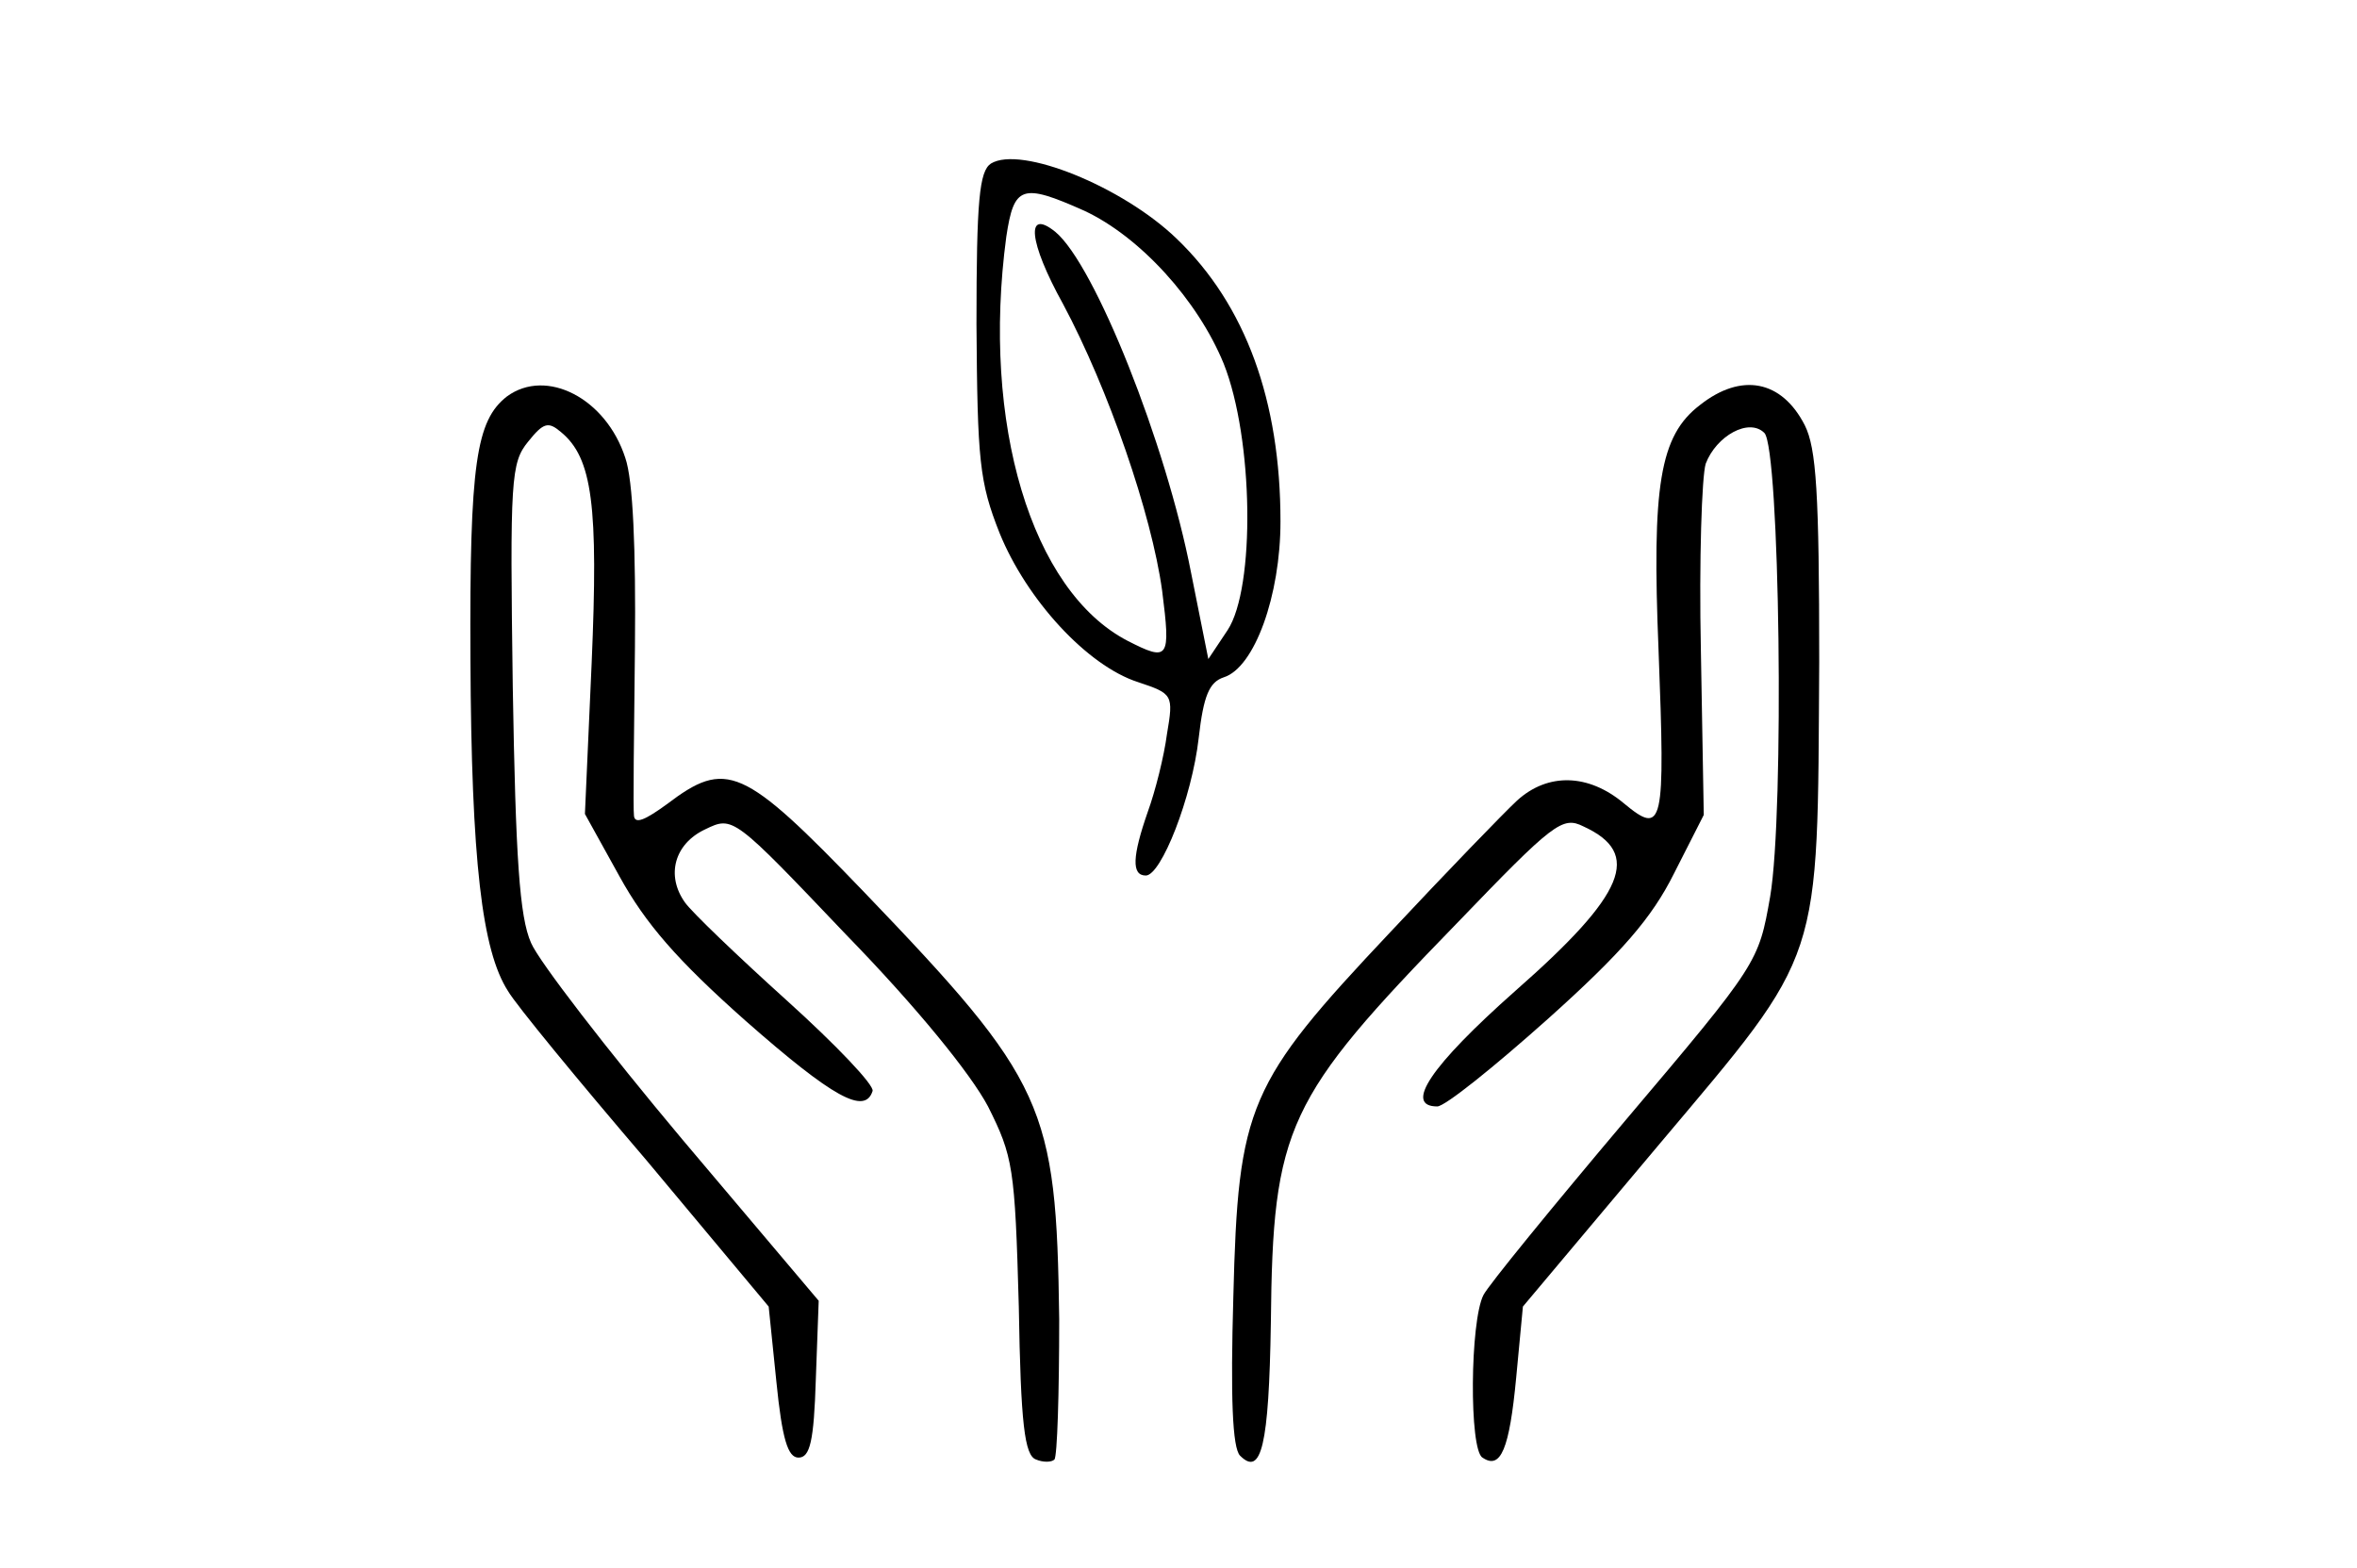 <?xml version="1.0" standalone="no"?>
<!DOCTYPE svg PUBLIC "-//W3C//DTD SVG 20010904//EN"
 "http://www.w3.org/TR/2001/REC-SVG-20010904/DTD/svg10.dtd">
<svg version="1.0" xmlns="http://www.w3.org/2000/svg"
 width="245pt" height="163pt" viewBox="0 0 245 163"
 preserveAspectRatio="xMidYMid meet">

<g transform="translate(0,163) scale(0.1,-0.1)"
fill="#000000" stroke="none">
<path d="M1030 1460 c-12 -8 -15 -38 -15 -167 1 -142 3 -164 24 -217 28 -69
91 -138 144 -155 36 -12 37 -13 30 -54 -3 -23 -12 -59 -20 -81 -16 -46 -17
-66 -2 -66 16 0 48 81 55 143 5 44 11 58 26 63 32 10 59 85 59 162 0 125 -36
225 -108 294 -56 54 -162 97 -193 78z m97 -49 c58 -27 118 -93 145 -159 31
-78 33 -233 4 -277 l-20 -30 -18 90 c-26 134 -100 320 -141 354 -31 25 -28
-10 8 -75 47 -88 92 -218 103 -298 9 -71 7 -74 -36 -52 -100 52 -152 226 -126
420 8 53 16 56 81 27z"/>
<path d="M527 1218 c-32 -25 -39 -69 -38 -273 1 -210 12 -303 39 -345 8 -14
73 -93 144 -176 l127 -152 8 -78 c6 -60 12 -79 23 -79 12 0 16 17 18 81 l3 82
-142 168 c-78 93 -149 185 -157 204 -12 27 -16 88 -19 266 -3 216 -2 233 16
255 16 20 21 21 34 10 33 -27 39 -77 32 -240 l-7 -157 36 -65 c27 -49 60 -87
131 -150 91 -80 124 -98 132 -73 2 6 -38 48 -89 94 -51 46 -99 92 -106 102
-20 28 -11 61 21 76 29 14 29 14 147 -110 73 -75 129 -144 147 -178 26 -52 28
-63 32 -208 2 -122 6 -155 18 -159 7 -3 16 -3 19 0 3 3 5 69 5 146 -3 222 -14
247 -203 444 -126 131 -143 138 -205 91 -22 -16 -33 -21 -34 -12 -1 7 0 86 1
175 1 103 -2 174 -10 197 -20 62 -82 94 -123 64z"/>
<path d="M1767 1209 c-42 -32 -50 -84 -43 -255 7 -183 5 -193 -36 -159 -37 31
-79 32 -111 3 -14 -13 -73 -74 -132 -137 -148 -157 -158 -180 -163 -379 -3
-104 -1 -157 7 -165 22 -22 30 10 32 138 2 204 16 233 193 415 101 105 110
112 132 101 61 -28 44 -70 -71 -171 -88 -78 -116 -120 -81 -120 8 0 59 41 115
91 77 69 108 105 131 151 l31 61 -3 171 c-2 94 1 181 5 194 11 29 45 48 61 32
16 -16 21 -394 6 -482 -12 -68 -12 -69 -150 -232 -76 -90 -143 -172 -148 -182
-14 -27 -15 -161 -1 -169 19 -13 28 9 35 83 l7 74 142 169 c171 203 164 184
166 501 0 176 -3 222 -15 246 -24 47 -66 55 -109 21z"/>
</g>
</svg>
